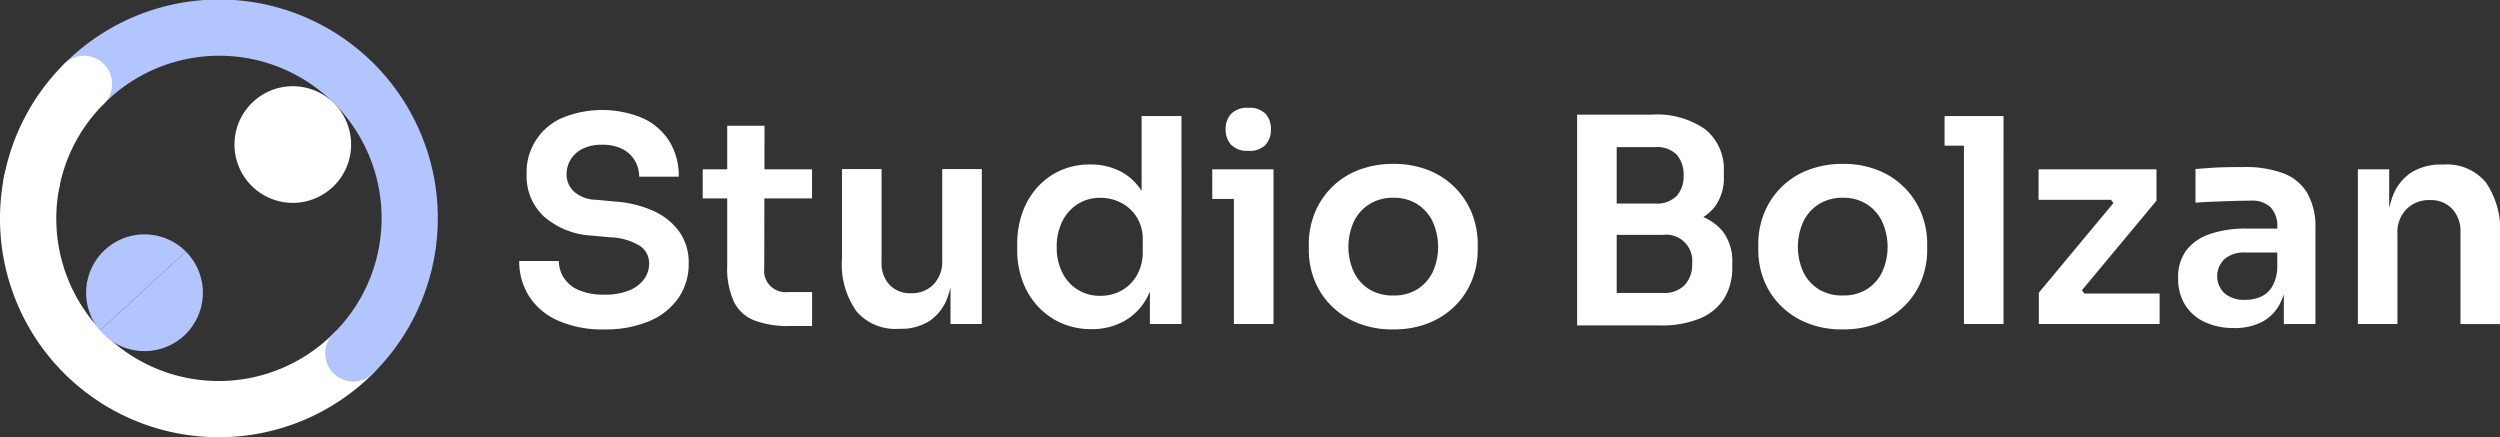 <?xml version="1.0" encoding="UTF-8"?> <svg xmlns="http://www.w3.org/2000/svg" xmlns:xlink="http://www.w3.org/1999/xlink" width="266.47" height="46.603" viewBox="0 0 266.47 46.603"><rect x="0" y="0" width="266.47" height="46.603" fill="#333333" stroke="none"/><defs><clipPath id="clip-path"><rect id="Rettangolo_32" data-name="Rettangolo 32" width="266.47" height="46.603" transform="translate(0 0)" fill="none"></rect></clipPath></defs><g id="Raggruppa_93" data-name="Raggruppa 93" transform="translate(0 0)"><g id="Raggruppa_92" data-name="Raggruppa 92" clip-path="url(#clip-path)"><path id="Tracciato_81" data-name="Tracciato 81" d="M64.422,35.112a11.733,11.733,0,0,1-4.948-.941,7,7,0,0,1-3.082-2.6,6.861,6.861,0,0,1-1.048-3.75h4.221a3.378,3.378,0,0,0,.485,1.716,3.463,3.463,0,0,0,1.563,1.35,6.528,6.528,0,0,0,2.809.517,6.693,6.693,0,0,0,2.657-.456,3.667,3.667,0,0,0,1.578-1.2,2.82,2.82,0,0,0,.532-1.685,2.194,2.194,0,0,0-1-1.867,6.415,6.415,0,0,0-3.127-.9l-1.944-.182a8.416,8.416,0,0,1-5.085-1.989,5.822,5.822,0,0,1-1.9-4.539,6.287,6.287,0,0,1,3.81-6.026,11.192,11.192,0,0,1,8.592.045,6.562,6.562,0,0,1,2.823,2.475,6.975,6.975,0,0,1,.988,3.75H68.126a3.386,3.386,0,0,0-.425-1.656,3.212,3.212,0,0,0-1.3-1.259,4.55,4.55,0,0,0-2.217-.486,4.493,4.493,0,0,0-2.11.441,3.092,3.092,0,0,0-1.259,1.153,3,3,0,0,0-.426,1.563,2.5,2.5,0,0,0,.76,1.807,3.634,3.634,0,0,0,2.4.9l1.912.182a12.086,12.086,0,0,1,4.175,1A6.862,6.862,0,0,1,72.407,24.7a5.631,5.631,0,0,1,1,3.37,6.362,6.362,0,0,1-1.093,3.689A7.1,7.1,0,0,1,69.2,34.231a11.9,11.9,0,0,1-4.782.881" fill="#fff"></path><path id="Tracciato_82" data-name="Tracciato 82" d="M74.9,18.049H86.555v3.1H74.9Zm9.291,16.7a10.207,10.207,0,0,1-3.779-.593,4.071,4.071,0,0,1-2.188-2,8.527,8.527,0,0,1-.713-3.809V13.4h3.977l-.03,15.211a2.279,2.279,0,0,0,2.521,2.52h2.58v3.613Z" fill="#fff"></path><path id="Tracciato_83" data-name="Tracciato 83" d="M95.725,35.051a5.435,5.435,0,0,1-4.433-1.867,8.624,8.624,0,0,1-1.548-5.6V18.018h4.219v9.929a3.357,3.357,0,0,0,.851,2.413,3.029,3.029,0,0,0,2.307.895,3.2,3.2,0,0,0,2.383-.94,3.482,3.482,0,0,0,.926-2.551V18.018h4.221V34.534h-3.34V27.521h.334a11.625,11.625,0,0,1-.652,4.19,5.143,5.143,0,0,1-1.914,2.5,5.629,5.629,0,0,1-3.172.835Z" fill="#fff"></path><path id="Tracciato_84" data-name="Tracciato 84" d="M116.338,35.082a7.84,7.84,0,0,1-3.2-.638,7.629,7.629,0,0,1-2.5-1.776,7.962,7.962,0,0,1-1.639-2.687,9.479,9.479,0,0,1-.577-3.34V26a9.857,9.857,0,0,1,.546-3.31,7.991,7.991,0,0,1,1.579-2.7A7.389,7.389,0,0,1,113,18.185a7.59,7.59,0,0,1,3.188-.652,6.889,6.889,0,0,1,3.431.835,5.88,5.88,0,0,1,2.352,2.5,9.831,9.831,0,0,1,.957,4.189l-1.245-1.427V12.372h4.25V34.535h-3.37V27.551h.73a9.185,9.185,0,0,1-1.033,4.175,6.253,6.253,0,0,1-2.474,2.521,7.108,7.108,0,0,1-3.446.835m.941-3.553a4.6,4.6,0,0,0,2.262-.562,4.251,4.251,0,0,0,1.639-1.639,4.99,4.99,0,0,0,.622-2.535V25.579a4.428,4.428,0,0,0-.637-2.43,4.271,4.271,0,0,0-1.67-1.533,4.775,4.775,0,0,0-2.216-.531,4.394,4.394,0,0,0-2.414.668,4.6,4.6,0,0,0-1.639,1.837,6,6,0,0,0-.593,2.748,5.879,5.879,0,0,0,.608,2.747,4.388,4.388,0,0,0,4.038,2.444" fill="#fff"></path><path id="Tracciato_85" data-name="Tracciato 85" d="M129.212,18.049h6.527v3.158h-6.527Zm3.855-1.973a2.4,2.4,0,0,1-1.837-.638,2.355,2.355,0,0,1-.591-1.669,2.317,2.317,0,0,1,.591-1.64,2.4,2.4,0,0,1,1.837-.638,2.345,2.345,0,0,1,1.822.638,2.354,2.354,0,0,1,.577,1.64,2.392,2.392,0,0,1-.577,1.669,2.345,2.345,0,0,1-1.822.638m-1.548,1.973h4.221V34.535h-4.221Z" fill="#fff"></path><path id="Tracciato_86" data-name="Tracciato 86" d="M148.52,35.112a9.931,9.931,0,0,1-3.855-.7,8.432,8.432,0,0,1-2.825-1.883,8.03,8.03,0,0,1-1.746-2.7,8.727,8.727,0,0,1-.591-3.187V26a8.7,8.7,0,0,1,.608-3.234,8.165,8.165,0,0,1,4.629-4.615,9.99,9.99,0,0,1,3.78-.682,9.883,9.883,0,0,1,3.765.682A8.211,8.211,0,0,1,156.9,22.77,8.742,8.742,0,0,1,157.507,26v.638a8.706,8.706,0,0,1-.592,3.187,8,8,0,0,1-1.746,2.7,8.443,8.443,0,0,1-2.823,1.883,9.863,9.863,0,0,1-3.826.7m0-3.613a4.673,4.673,0,0,0,2.58-.683,4.447,4.447,0,0,0,1.625-1.852,6.526,6.526,0,0,0-.015-5.328,4.517,4.517,0,0,0-1.64-1.867,4.611,4.611,0,0,0-2.55-.684,4.692,4.692,0,0,0-2.566.684,4.5,4.5,0,0,0-1.655,1.867,6.521,6.521,0,0,0-.014,5.328,4.447,4.447,0,0,0,1.625,1.852,4.73,4.73,0,0,0,2.61.683" fill="#fff"></path><path id="Tracciato_87" data-name="Tracciato 87" d="M168.1,12.219h4.22V34.686H168.1Zm3.613,12.114V21.692h4.736a2.9,2.9,0,0,0,2.277-.819,3.125,3.125,0,0,0,.728-2.157,3.216,3.216,0,0,0-.728-2.216,2.9,2.9,0,0,0-2.277-.819h-4.736V12.219h4.341A8.956,8.956,0,0,1,181.78,13.8a5.474,5.474,0,0,1,1.958,4.524v.456a5.119,5.119,0,0,1-.986,3.294,5.322,5.322,0,0,1-2.718,1.745,13.9,13.9,0,0,1-3.977.516Zm0,10.353V31.225h5.556a3.03,3.03,0,0,0,2.292-.835,3.166,3.166,0,0,0,.8-2.292,2.782,2.782,0,0,0-3.1-3.066h-5.556V22.39h5.252a13.647,13.647,0,0,1,3.962.531,5.367,5.367,0,0,1,2.732,1.777,5.227,5.227,0,0,1,.988,3.34v.424a6.2,6.2,0,0,1-.866,3.356,5.533,5.533,0,0,1-2.581,2.125,10.648,10.648,0,0,1-4.235.743Z" fill="#fff"></path><path id="Tracciato_88" data-name="Tracciato 88" d="M196.429,35.112a9.934,9.934,0,0,1-3.855-.7,8.428,8.428,0,0,1-2.824-1.883,8,8,0,0,1-1.746-2.7,8.706,8.706,0,0,1-.592-3.187V26a8.7,8.7,0,0,1,.608-3.234,8.17,8.17,0,0,1,4.63-4.615,9.985,9.985,0,0,1,3.779-.682,9.879,9.879,0,0,1,3.765.682,8.211,8.211,0,0,1,4.615,4.615A8.722,8.722,0,0,1,205.416,26v.638a8.706,8.706,0,0,1-.591,3.187,8.017,8.017,0,0,1-1.747,2.7,8.443,8.443,0,0,1-2.823,1.883,9.856,9.856,0,0,1-3.826.7m0-3.613a4.676,4.676,0,0,0,2.581-.683,4.452,4.452,0,0,0,1.624-1.852,6.516,6.516,0,0,0-.015-5.328,4.522,4.522,0,0,0-1.639-1.867,4.614,4.614,0,0,0-2.551-.684,4.686,4.686,0,0,0-2.565.684,4.482,4.482,0,0,0-1.655,1.867,6.516,6.516,0,0,0-.015,5.328,4.447,4.447,0,0,0,1.625,1.852,4.73,4.73,0,0,0,2.61.683" fill="#fff"></path><path id="Tracciato_89" data-name="Tracciato 89" d="M207.268,12.372h6.284v3.157h-6.284Zm2.064,0h4.22V34.535h-4.22Z" fill="#fff"></path><path id="Tracciato_90" data-name="Tracciato 90" d="M217.316,34.535v-3.34l8.137-9.776V21.9l-.638-.85.485.243h-8.014V18.049h12.569v3.34l-8.137,9.776V30.71l.668.849-.516-.273h8.319v3.249Z" fill="#fff"></path><path id="Tracciato_91" data-name="Tracciato 91" d="M238.114,34.96a7.166,7.166,0,0,1-3.127-.638,4.872,4.872,0,0,1-2.081-1.821,5.254,5.254,0,0,1-.744-2.854,4.76,4.76,0,0,1,.881-2.975,5.261,5.261,0,0,1,2.52-1.731,11.505,11.505,0,0,1,3.825-.577h3.8v2.551h-3.857a3.222,3.222,0,0,0-2.231.7,2.53,2.53,0,0,0,0,3.643,3.222,3.222,0,0,0,2.231.7,4.1,4.1,0,0,0,1.625-.318,2.72,2.72,0,0,0,1.23-1.093,4.338,4.338,0,0,0,.546-2.111l1.032,1.185a7.008,7.008,0,0,1-.835,2.914,4.562,4.562,0,0,1-1.882,1.807,6.313,6.313,0,0,1-2.929.622m5.312-.425V29.647h-.7V24.213a2.905,2.905,0,0,0-.7-2.111,2.856,2.856,0,0,0-2.125-.713q-.759,0-1.822.03t-2.14.076q-1.078.045-1.928.106V18.018q.7-.06,1.563-.121t1.807-.076q.94-.015,1.761-.015a11.588,11.588,0,0,1,4.235.668,5.036,5.036,0,0,1,2.55,2.11,7.218,7.218,0,0,1,.865,3.75v10.2Z" fill="#fff"></path><path id="Tracciato_92" data-name="Tracciato 92" d="M251.319,34.535V18.049h3.34v7.074h-.3a11.491,11.491,0,0,1,.668-4.2,5.174,5.174,0,0,1,1.988-2.535,5.971,5.971,0,0,1,3.3-.85h.182a5.376,5.376,0,0,1,4.463,1.9,8.935,8.935,0,0,1,1.518,5.662v9.442h-4.22V24.728a3.456,3.456,0,0,0-.88-2.459A3.091,3.091,0,0,0,259,21.328a3.356,3.356,0,0,0-2.505.972,3.477,3.477,0,0,0-.957,2.549v9.686Z" fill="#fff"></path><path id="Tracciato_93" data-name="Tracciato 93" d="M23.308,46.6A23.294,23.294,0,0,1,.428,18.859,3,3,0,0,1,6.319,20,17.308,17.308,0,0,0,35.545,35.545a3,3,0,0,1,4.242,4.243A23.227,23.227,0,0,1,23.308,46.6" fill="#fff"></path><path id="Tracciato_94" data-name="Tracciato 94" d="M19.805,26.809a6.221,6.221,0,0,0-9.148,8.418" fill="#b3c5ff"></path><path id="Tracciato_95" data-name="Tracciato 95" d="M10.658,35.228a6.221,6.221,0,1,0,9.148-8.418" fill="#b3c5ff"></path><path id="Tracciato_96" data-name="Tracciato 96" d="M37.666,40.666a3,3,0,0,1-2.121-5.121A17.307,17.307,0,1,0,11.07,11.069,3,3,0,0,1,6.828,6.827a23.306,23.306,0,1,1,32.959,32.96,2.989,2.989,0,0,1-2.121.879" fill="#b3c5ff"></path><path id="Tracciato_97" data-name="Tracciato 97" d="M31.209,9.19a6.216,6.216,0,1,0,6.216,6.216A6.216,6.216,0,0,0,31.209,9.19" fill="#fff"></path><path id="Tracciato_98" data-name="Tracciato 98" d="M3.376,22.43a3.047,3.047,0,0,1-.573-.056A3,3,0,0,1,.428,18.859a23.19,23.19,0,0,1,6.4-12.033,3,3,0,1,1,4.242,4.245A17.208,17.208,0,0,0,6.318,20,3,3,0,0,1,3.376,22.43" fill="#fff"></path></g></g></svg> 